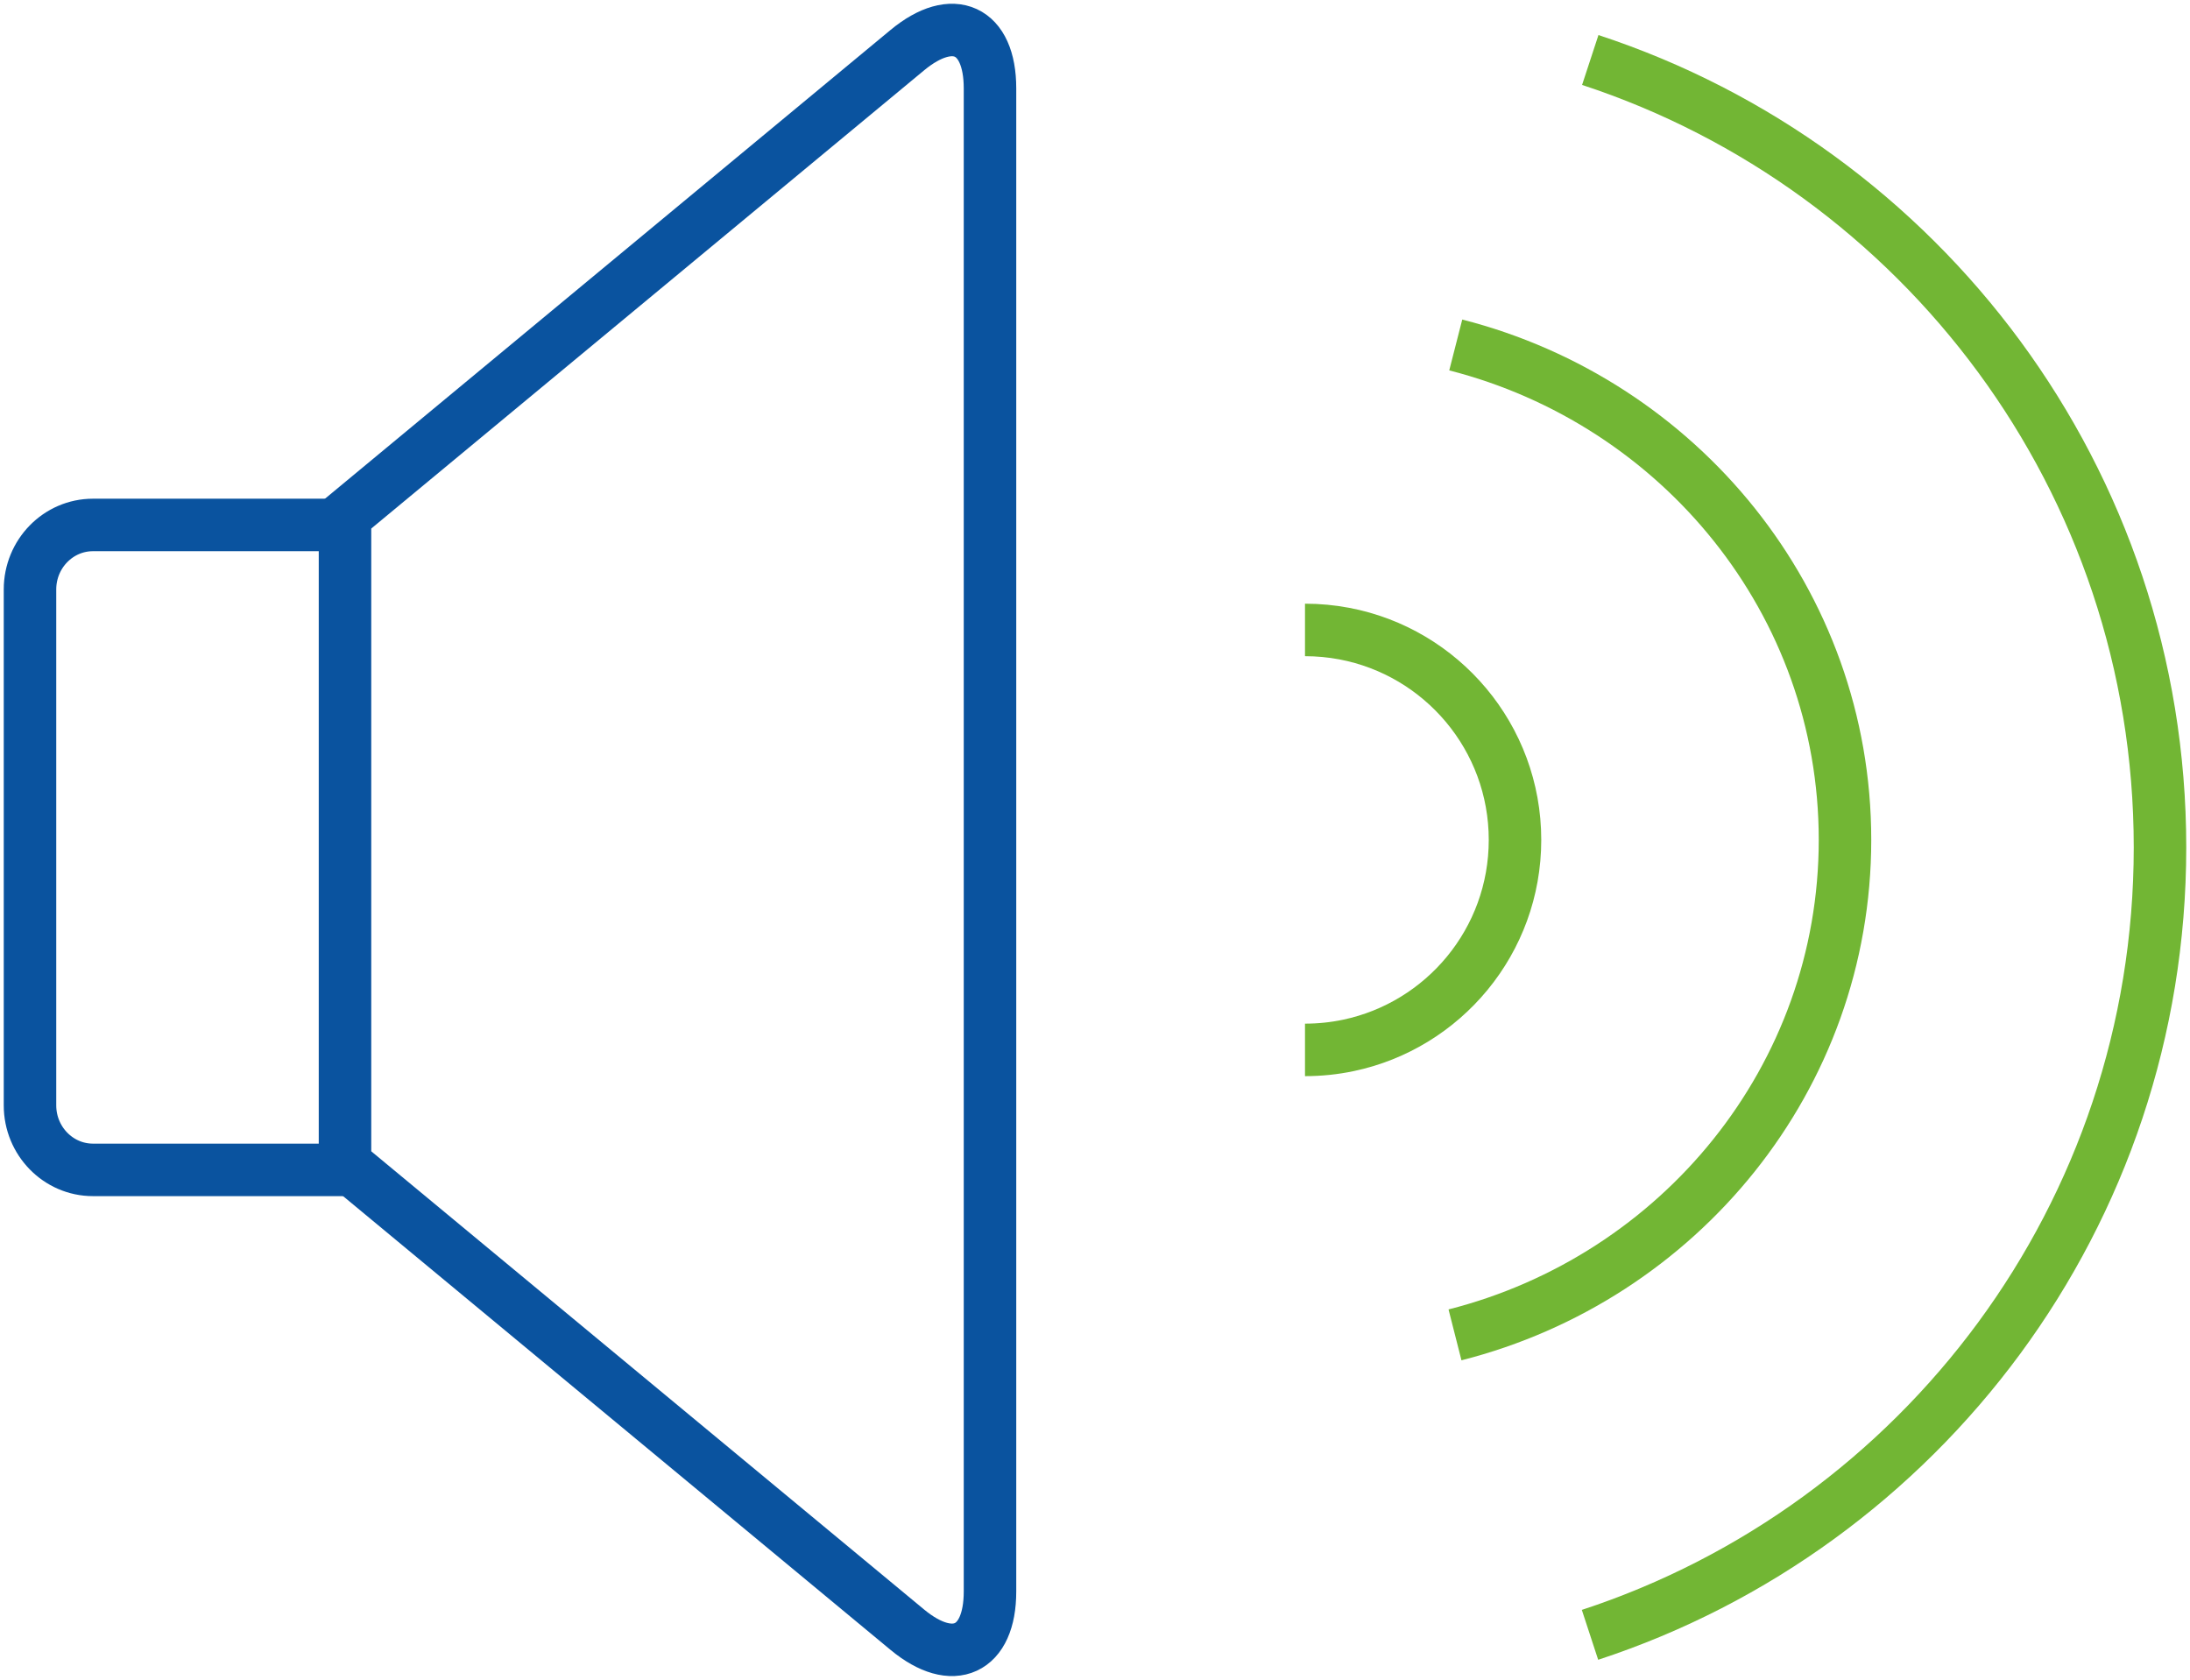 <?xml version="1.0" encoding="UTF-8"?> <svg xmlns="http://www.w3.org/2000/svg" width="146" height="112" viewBox="0 0 146 112" fill="none"> <g id="iconfinder_3-multimeda-sound-loud_1529843"> <path id="Layer-1" d="M23 78H6.199C3.88 78 2 76.069 2 73.7V39.3V39.3C2 36.925 3.882 35 6.199 35H23" stroke="#0A539F" stroke-width="3.5"></path> <path id="Layer-2" fill-rule="evenodd" clip-rule="evenodd" d="M60.489 3.343C63.532 0.82 66 1.955 66 5.89V106.111C66 110.041 63.534 111.182 60.489 108.658L23 77.583V34.418L60.489 3.343Z" stroke="#0A539F" stroke-width="3.5"></path> <path id="Layer-3" d="M106 109C128.064 101.768 144 80.995 144 56.497C144 32.006 128.072 11.237 106.018 4" stroke="#72B634" stroke-width="3.5"></path> <path id="Layer-4" d="M97 89C111.955 85.201 123 71.864 123 55.994C123 40.141 111.979 26.816 97.05 23" stroke="#72B634" stroke-width="3.5"></path> <path id="Layer-5" d="M87 70V70C87.993 70 88.962 69.897 89.896 69.7C96.239 68.366 101 62.739 101 56C101 49.162 96.097 43.468 89.615 42.244C88.768 42.084 87.894 42 87 42" stroke="#72B634" stroke-width="3.5"></path> </g> </svg> 